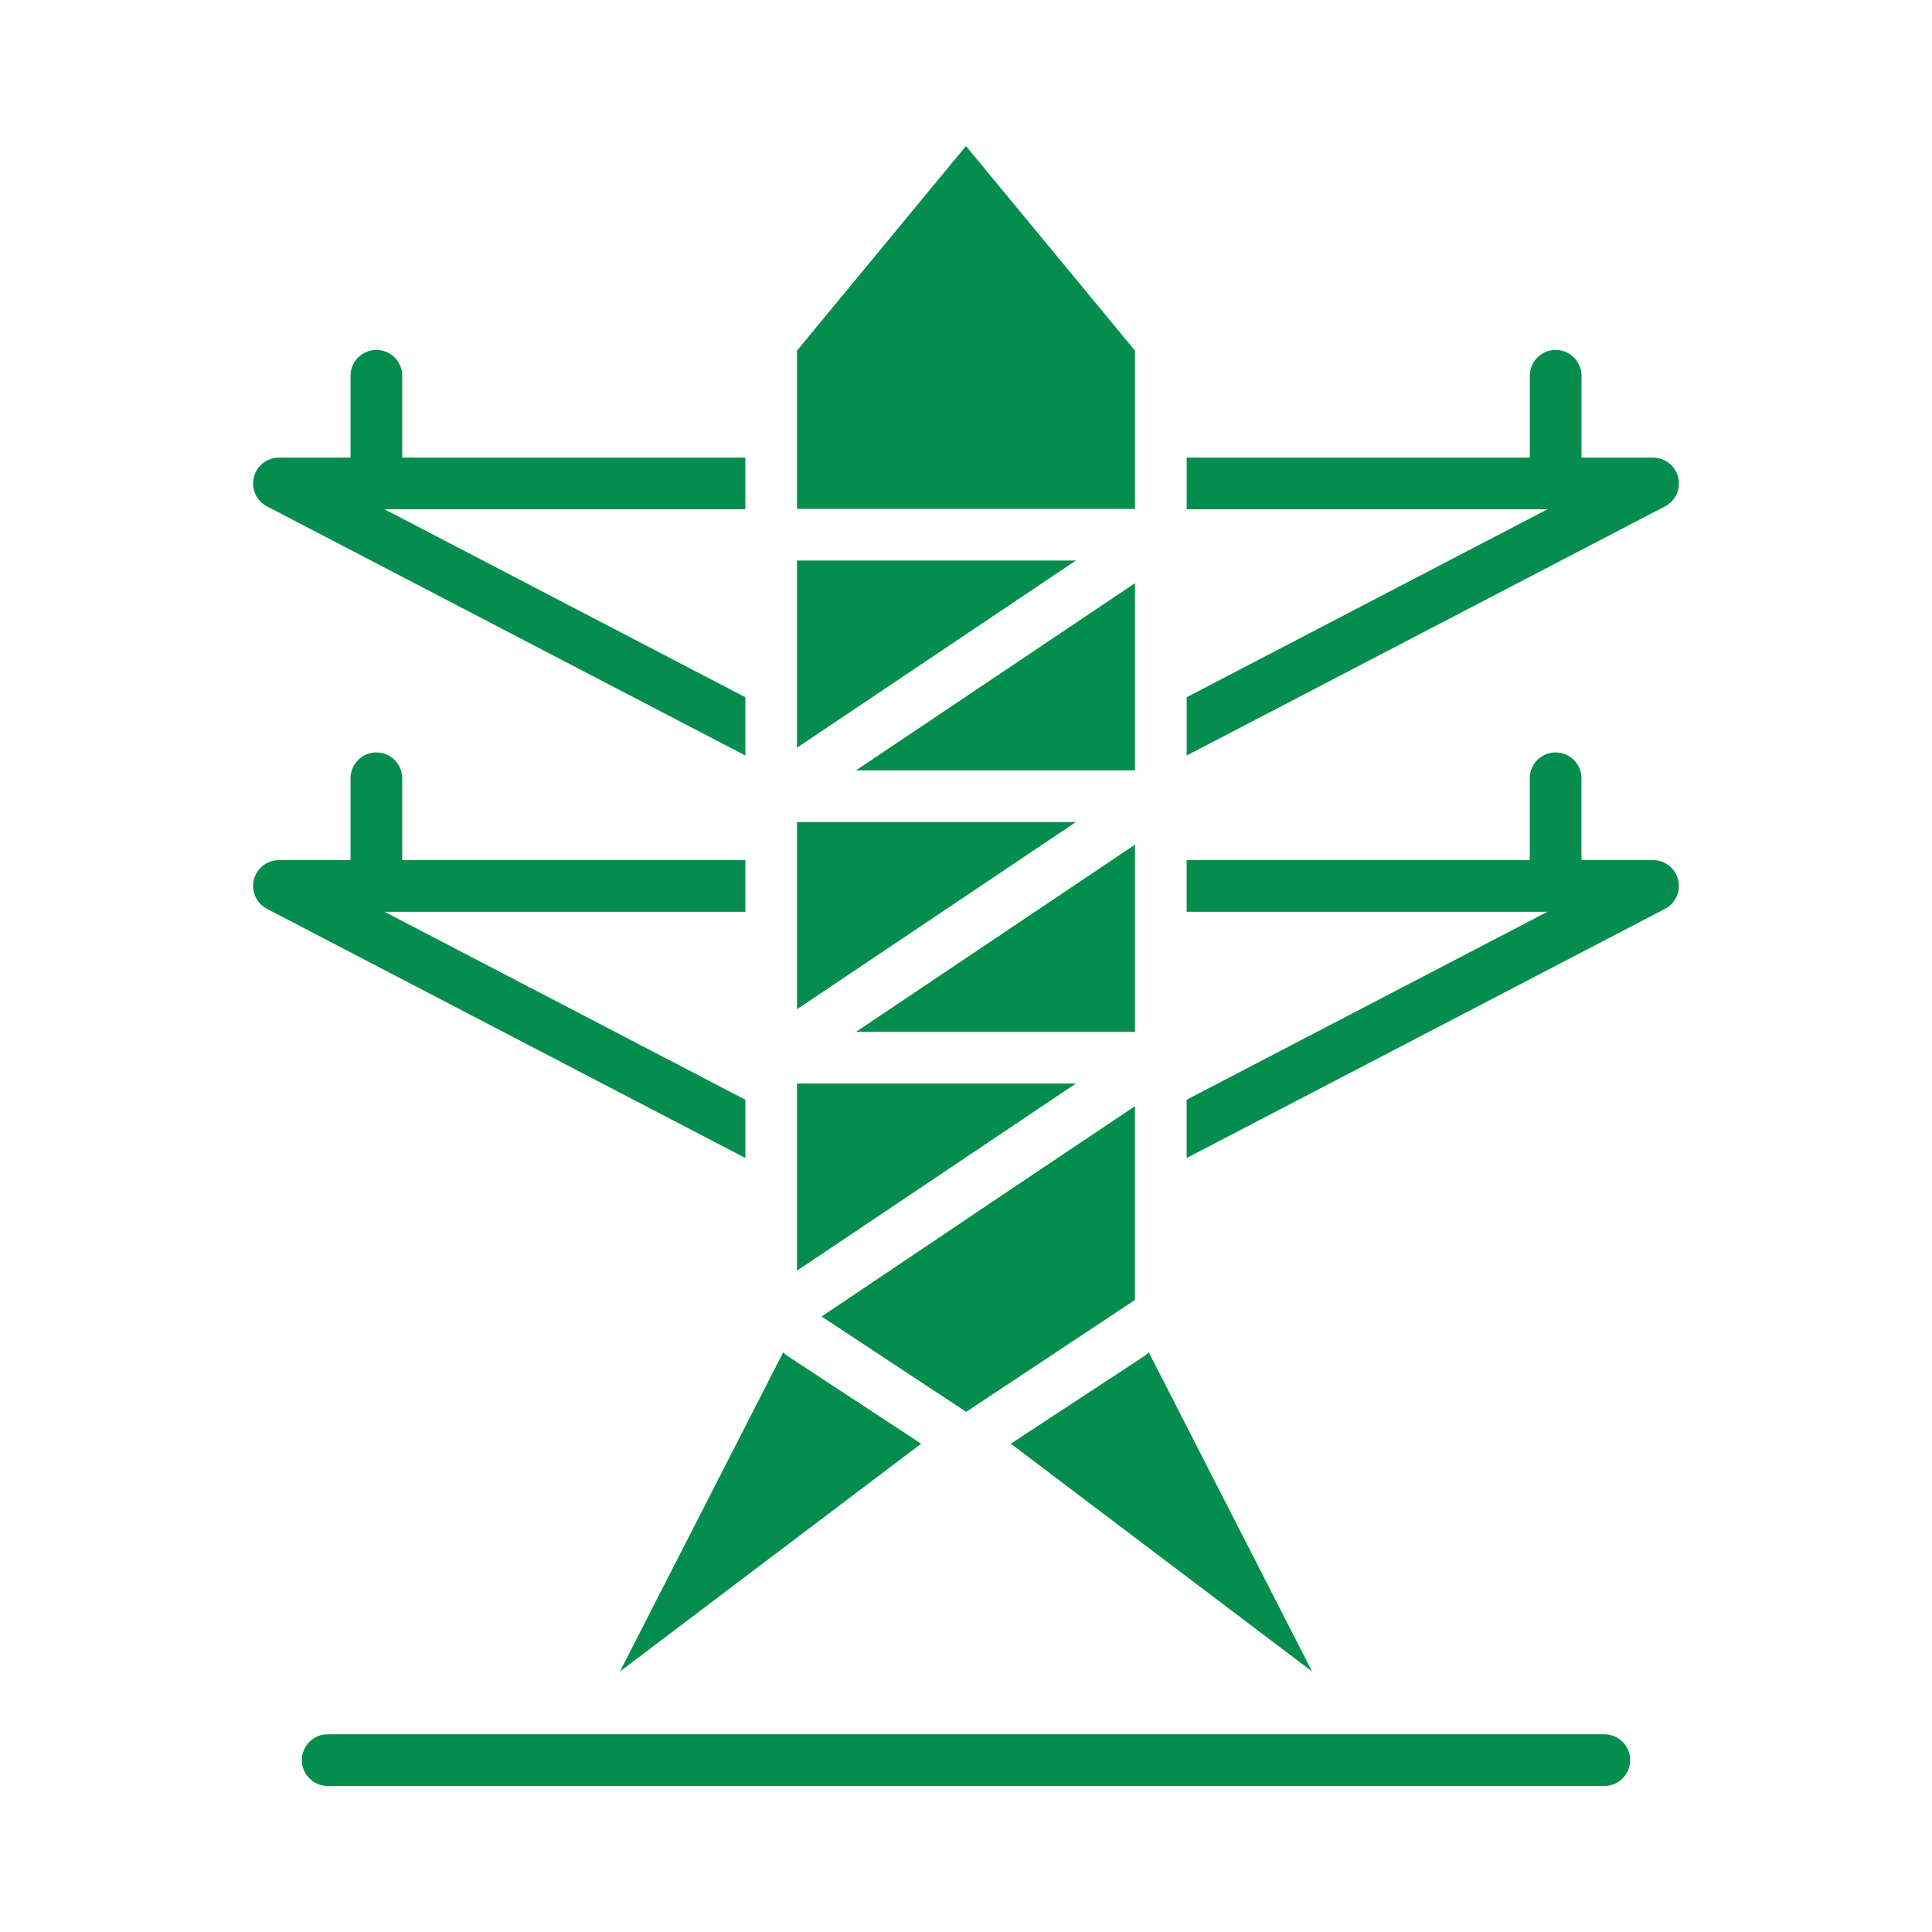 <?xml version="1.0" encoding="UTF-8"?><svg id="a" xmlns="http://www.w3.org/2000/svg" viewBox="0 0 100 100"><defs><style>.b{fill:#058d4e;}</style></defs><path class="b" d="m13.82,26.21l24.758,12.895v-3.017l-18.675-9.727h18.675v-2.675h-17.759v-4.236c0-.738-.599-1.338-1.338-1.338s-1.338.6-1.338,1.338v4.236h-3.705c-.616,0-1.152.421-1.299,1.02-.146.598.135,1.219.682,1.504l-0.0 0Z"/><path class="b" d="m38.578,56.921l-18.675-9.727h18.675v-2.675h-17.759v-4.236c0-.738-.599-1.338-1.338-1.338s-1.338.6-1.338,1.338v4.236h-3.705c-.616,0-1.152.421-1.299,1.02-.146.599.135,1.219.682,1.504l24.758,12.895-0-3.017Z"/><path class="b" d="m51.336,35.157l-2.675,1.795-4.354,2.922h14.439v-9.688l-7.41,4.972Z"/><path class="b" d="m58.747,43.718l-7.41,4.974-2.675,1.795-4.354,2.922h14.439l-0-9.69Z"/><path class="b" d="m47.68,74.726l-6.906-4.532c-.088-.057-.166-.123-.236-.196l-8.45,16.517,15.592-11.789Z"/><path class="b" d="m67.913,86.515l-8.452-16.517c-.068.073-.148.139-.236.196l-6.906,4.532,15.594,11.789Z"/><path class="b" d="m86.862,24.706c-.147-.6-.683-1.02-1.299-1.02h-3.705v-4.236c0-.738-.599-1.338-1.338-1.338s-1.338.6-1.338,1.338v4.236l-17.759-.001v2.675h18.675l-18.675,9.728v3.017l24.758-12.895c.546-.285.827-.906.682-1.504l-0-0Z"/><path class="b" d="m85.561,44.519h-3.705v-4.236c0-.738-.599-1.338-1.338-1.338s-1.338.6-1.338,1.338v4.236h-17.759v2.675h18.675l-18.675,9.727v3.017l24.758-12.895c.547-.284.827-.906.682-1.504-.147-.6-.683-1.02-1.299-1.02l-0-0Z"/><path class="b" d="m51.336,45.471l4.353-2.921h-14.438v9.689l7.41-4.972,2.675-1.796Z"/><path class="b" d="m51.336,31.935l4.353-2.921h-14.438v9.688l7.41-4.972,2.675-1.794Z"/><path class="b" d="m51.336,26.34h7.41v-8.192l-8.747-10.589-8.747,10.589v8.192h10.085Z"/><path class="b" d="m51.336,59.004l4.353-2.921h-14.438v9.689l7.41-4.972,2.675-1.796Z"/><polygon class="b" points="58.742 57.257 58.742 67.289 50.008 73.077 42.524 68.142 48.663 64.021 51.334 62.221 58.742 57.257"/><path class="b" d="m83.04,89.766H16.961c-.739,0-1.338.6-1.338,1.338s.599,1.338,1.338,1.338h66.079c.739,0,1.338-.6,1.338-1.338-.001-.738-.599-1.338-1.338-1.338h.001Z"/></svg>